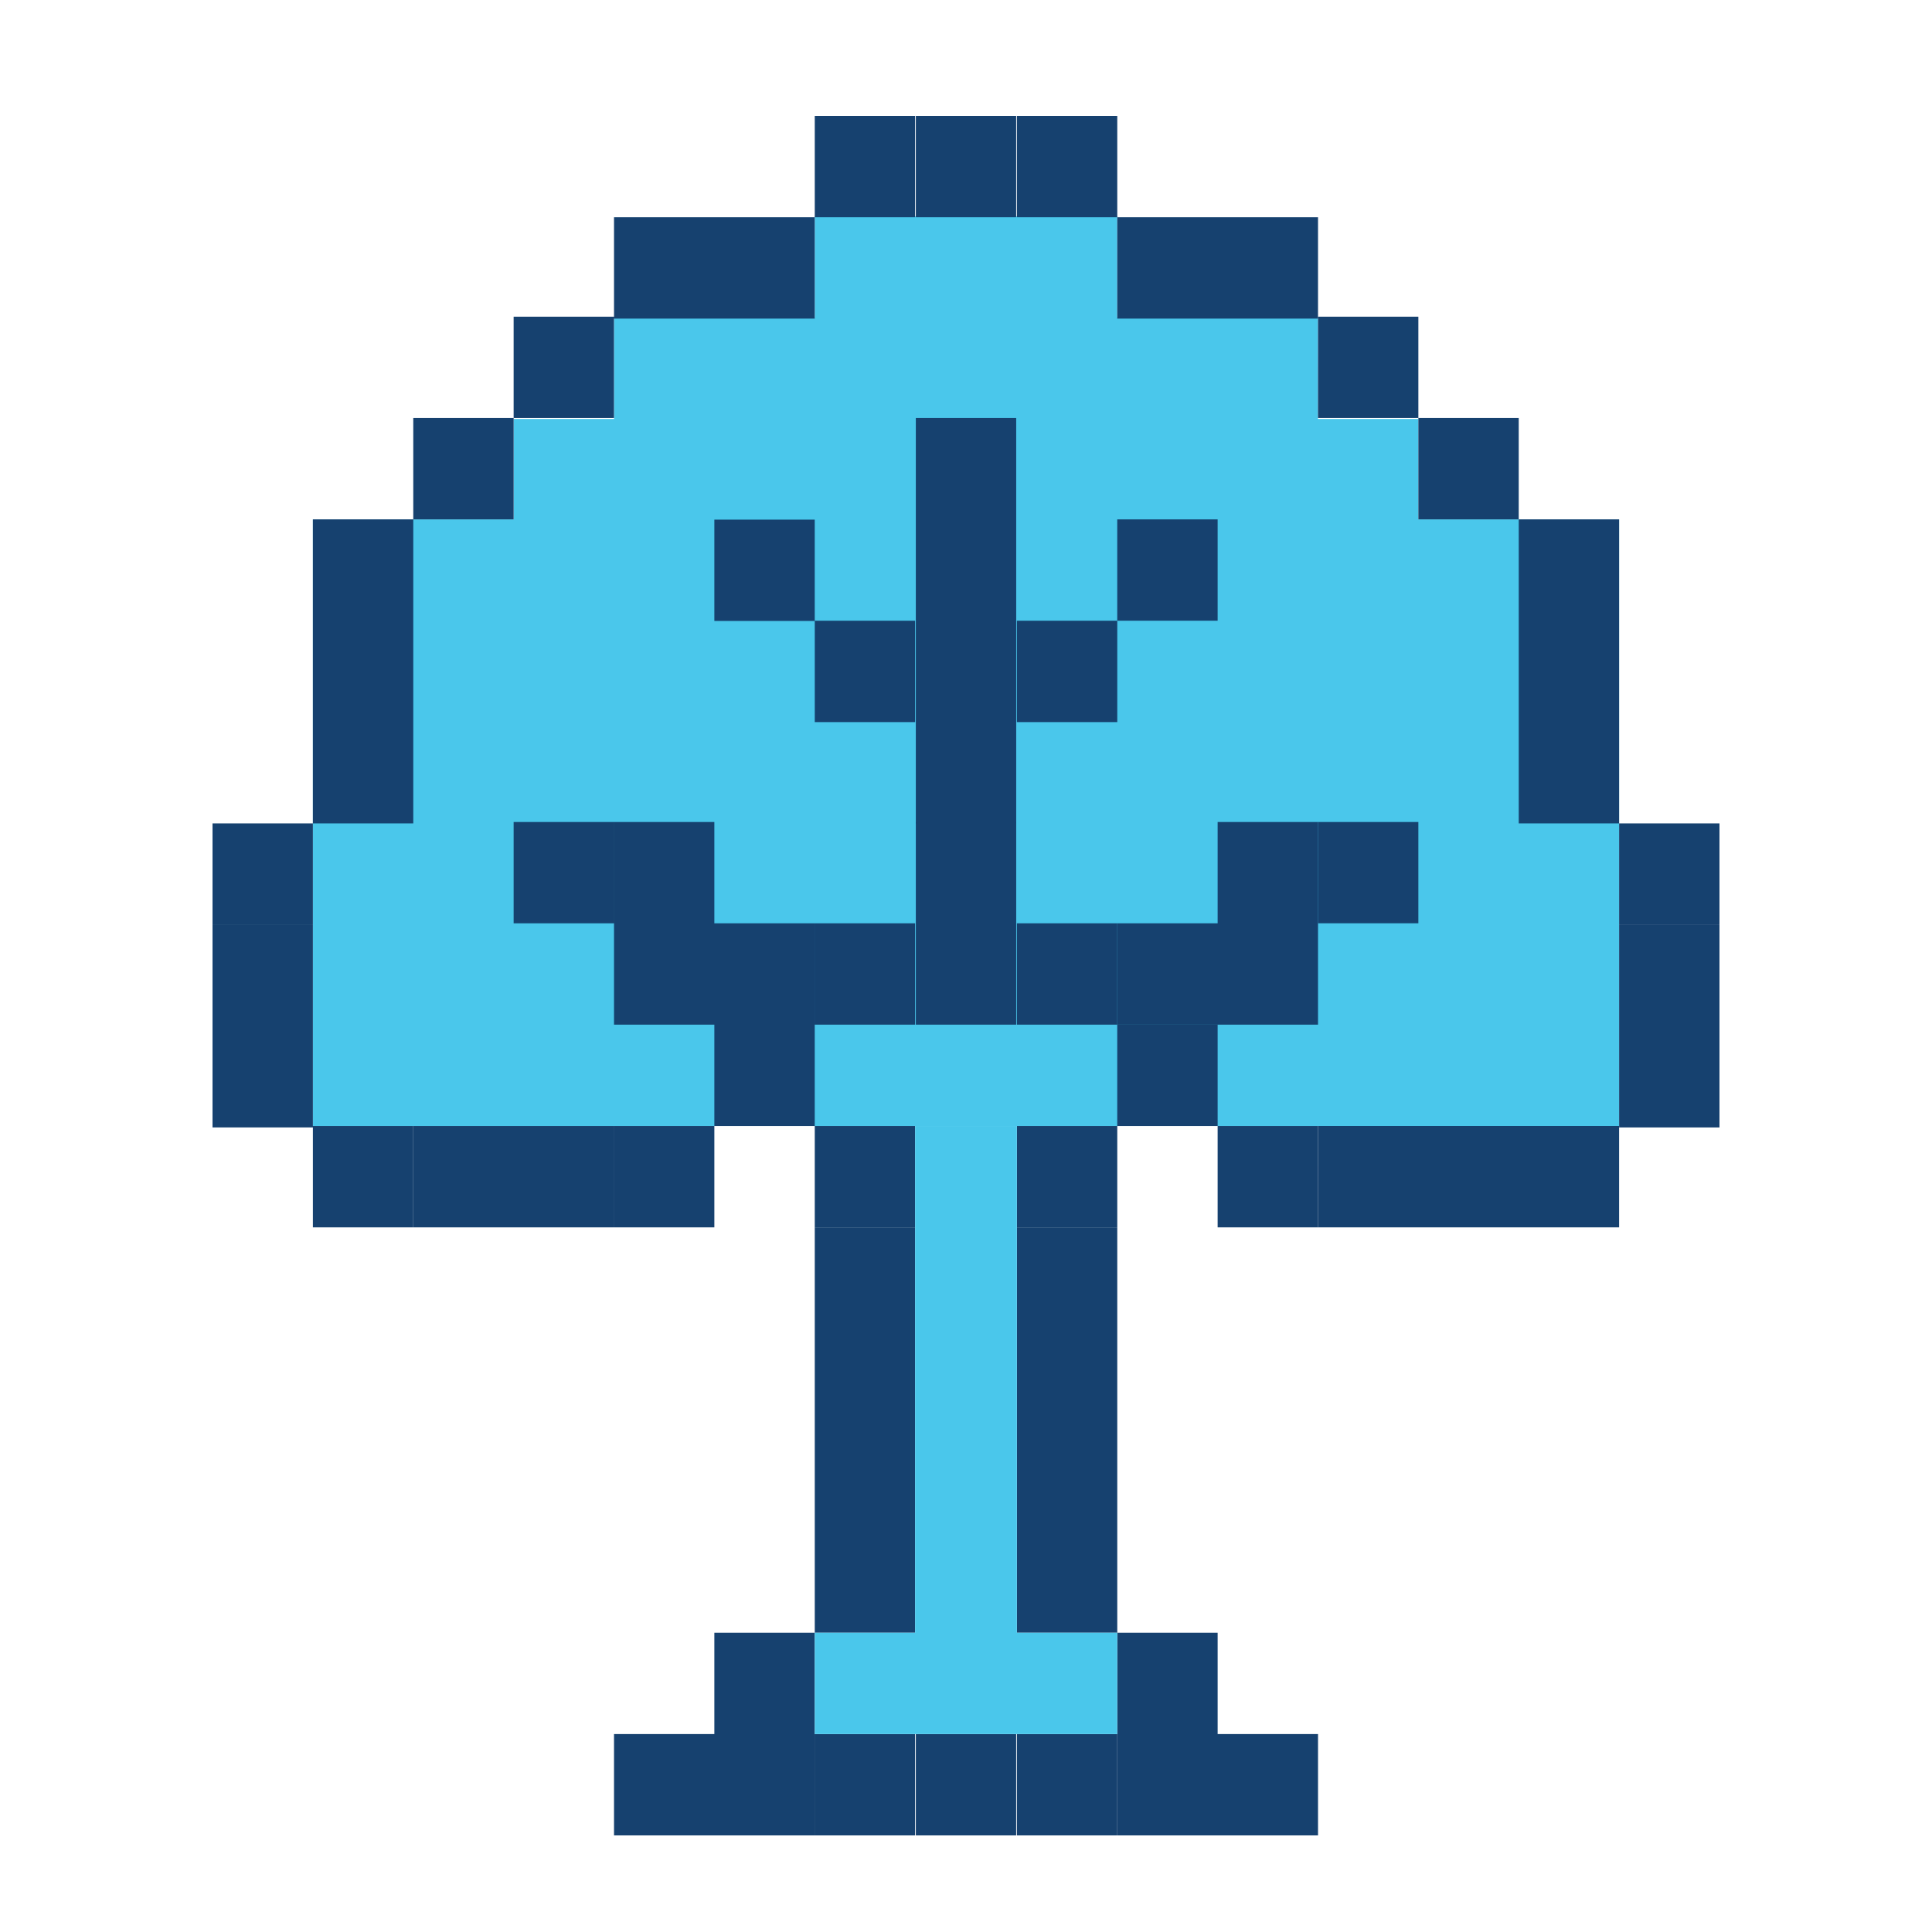 <svg width="64" height="64" viewBox="0 0 64 64" xmlns="http://www.w3.org/2000/svg">
    <g fill="none" fill-rule="evenodd">
        <path fill="#4AC7EB" d="M46.985 17.205V13.88H43.66v-3.357h-6.65V7.166H26.99v3.357h-6.65v3.357h-3.325v3.325h-6.65V37.3h43.27V17.205z"/>
        <path fill="#16416F" d="M17.015 30.586h3.324V27.23h-3.324zM20.34 30.586h3.324V27.23H20.34zM20.34 33.943h3.324v-3.357H20.34zM23.664 33.943h3.325v-3.357h-3.325zM26.99 33.943h3.324v-3.357H26.99zM23.664 37.3h3.325v-3.357h-3.325zM26.99 40.658h3.324V37.3H26.99z"/>
        <path fill="#16416F" d="M26.99 44.015h3.324v-3.358H26.99zM26.99 47.372h3.324v-3.357H26.99zM26.99 50.729h3.324v-3.357H26.99zM26.99 54.086h3.324v-3.357H26.99zM23.664 57.443h3.325v-3.357h-3.325zM23.664 60.8h3.325v-3.357h-3.325zM26.99 60.8h3.324v-3.357H26.99zM30.338 60.8h3.324v-3.357h-3.324zM33.686 60.8h3.325v-3.357h-3.325zM20.34 60.8h3.324v-3.357H20.34zM20.34 40.658h3.324V37.3H20.34zM17.015 40.658h3.324V37.3h-3.324zM13.69 40.658h3.325V37.3H13.69z"/>
        <path fill="#16416F" d="M10.365 40.658h3.325V37.3h-3.325zM7.04 37.348h3.325V33.99H7.04zM7.04 33.99h3.325v-3.356H7.04zM7.04 30.633h3.325v-3.357H7.04zM10.365 27.276h3.325V23.92h-3.325zM10.365 23.92h3.325v-3.358h-3.325zM10.365 20.562h3.325v-3.357h-3.325zM13.69 17.205h3.325v-3.357H13.69zM17.015 13.848h3.324v-3.357h-3.324zM20.34 10.554h3.324V7.197H20.34zM23.664 10.554h3.325V7.197h-3.325zM26.99 7.197h3.324V3.84H26.99zM30.338 7.197h3.324V3.84h-3.324zM30.338 30.586h3.325V27.23h-3.325zM30.338 33.943h3.325v-3.357h-3.325z"/>
        <path fill="#16416F" d="M30.338 27.276h3.325V23.92h-3.325zM30.338 23.92h3.325v-3.358h-3.325zM26.99 23.92h3.324v-3.358H26.99zM33.686 23.92h3.325v-3.358h-3.325zM37.01 20.562h3.326v-3.357H37.01zM23.664 20.57h3.325v-3.357h-3.325zM30.338 20.562h3.325v-3.357h-3.325zM30.338 17.205h3.325v-3.357h-3.325zM43.66 30.586h3.325V27.23h-3.324z"/>
        <path fill="#16416F" d="M40.336 30.586h3.325V27.23h-3.325zM40.336 33.943h3.325v-3.357h-3.325zM37.01 33.943h3.326v-3.357H37.01z"/>
        <path fill="#16416F" d="M33.686 33.943h3.325v-3.357h-3.325zM37.01 37.3h3.326v-3.357H37.01zM33.686 40.658h3.325V37.3h-3.325z"/>
        <path fill="#16416F" d="M33.686 44.015h3.325v-3.358h-3.325zM33.686 47.372h3.325v-3.357h-3.325zM33.686 50.729h3.325v-3.357h-3.325zM33.686 54.086h3.325v-3.357h-3.325zM37.01 57.443h3.326v-3.357H37.01zM37.01 60.8h3.326v-3.357H37.01zM40.336 60.8h3.325v-3.357h-3.325zM40.336 40.658h3.325V37.3h-3.325z"/>
        <path fill="#16416F" d="M43.66 40.658h3.325V37.3h-3.324zM46.985 40.658h3.325V37.3h-3.325zM50.31 40.658h3.325V37.3H50.31z"/>
        <path fill="#16416F" d="M53.635 37.348h3.325V33.99h-3.325zM53.635 33.99h3.325v-3.356h-3.325zM53.635 30.633h3.325v-3.357h-3.325zM50.31 27.276h3.325V23.92H50.31zM50.31 23.92h3.325v-3.358H50.31zM50.31 20.562h3.325v-3.357H50.31zM46.985 17.205h3.325v-3.357h-3.325zM43.66 13.848h3.325v-3.357h-3.324z"/>
        <path fill="#16416F" d="M40.336 10.554h3.325V7.197h-3.325zM37.01 10.554h3.326V7.197H37.01zM33.686 7.197h3.325V3.84h-3.325z"/>
        <path fill="#4AC7EB" d="M30.314 54.086h3.372V37.3h-3.372zM26.99 57.443h10.02v-3.357H26.99z"/>
    </g>
</svg>
